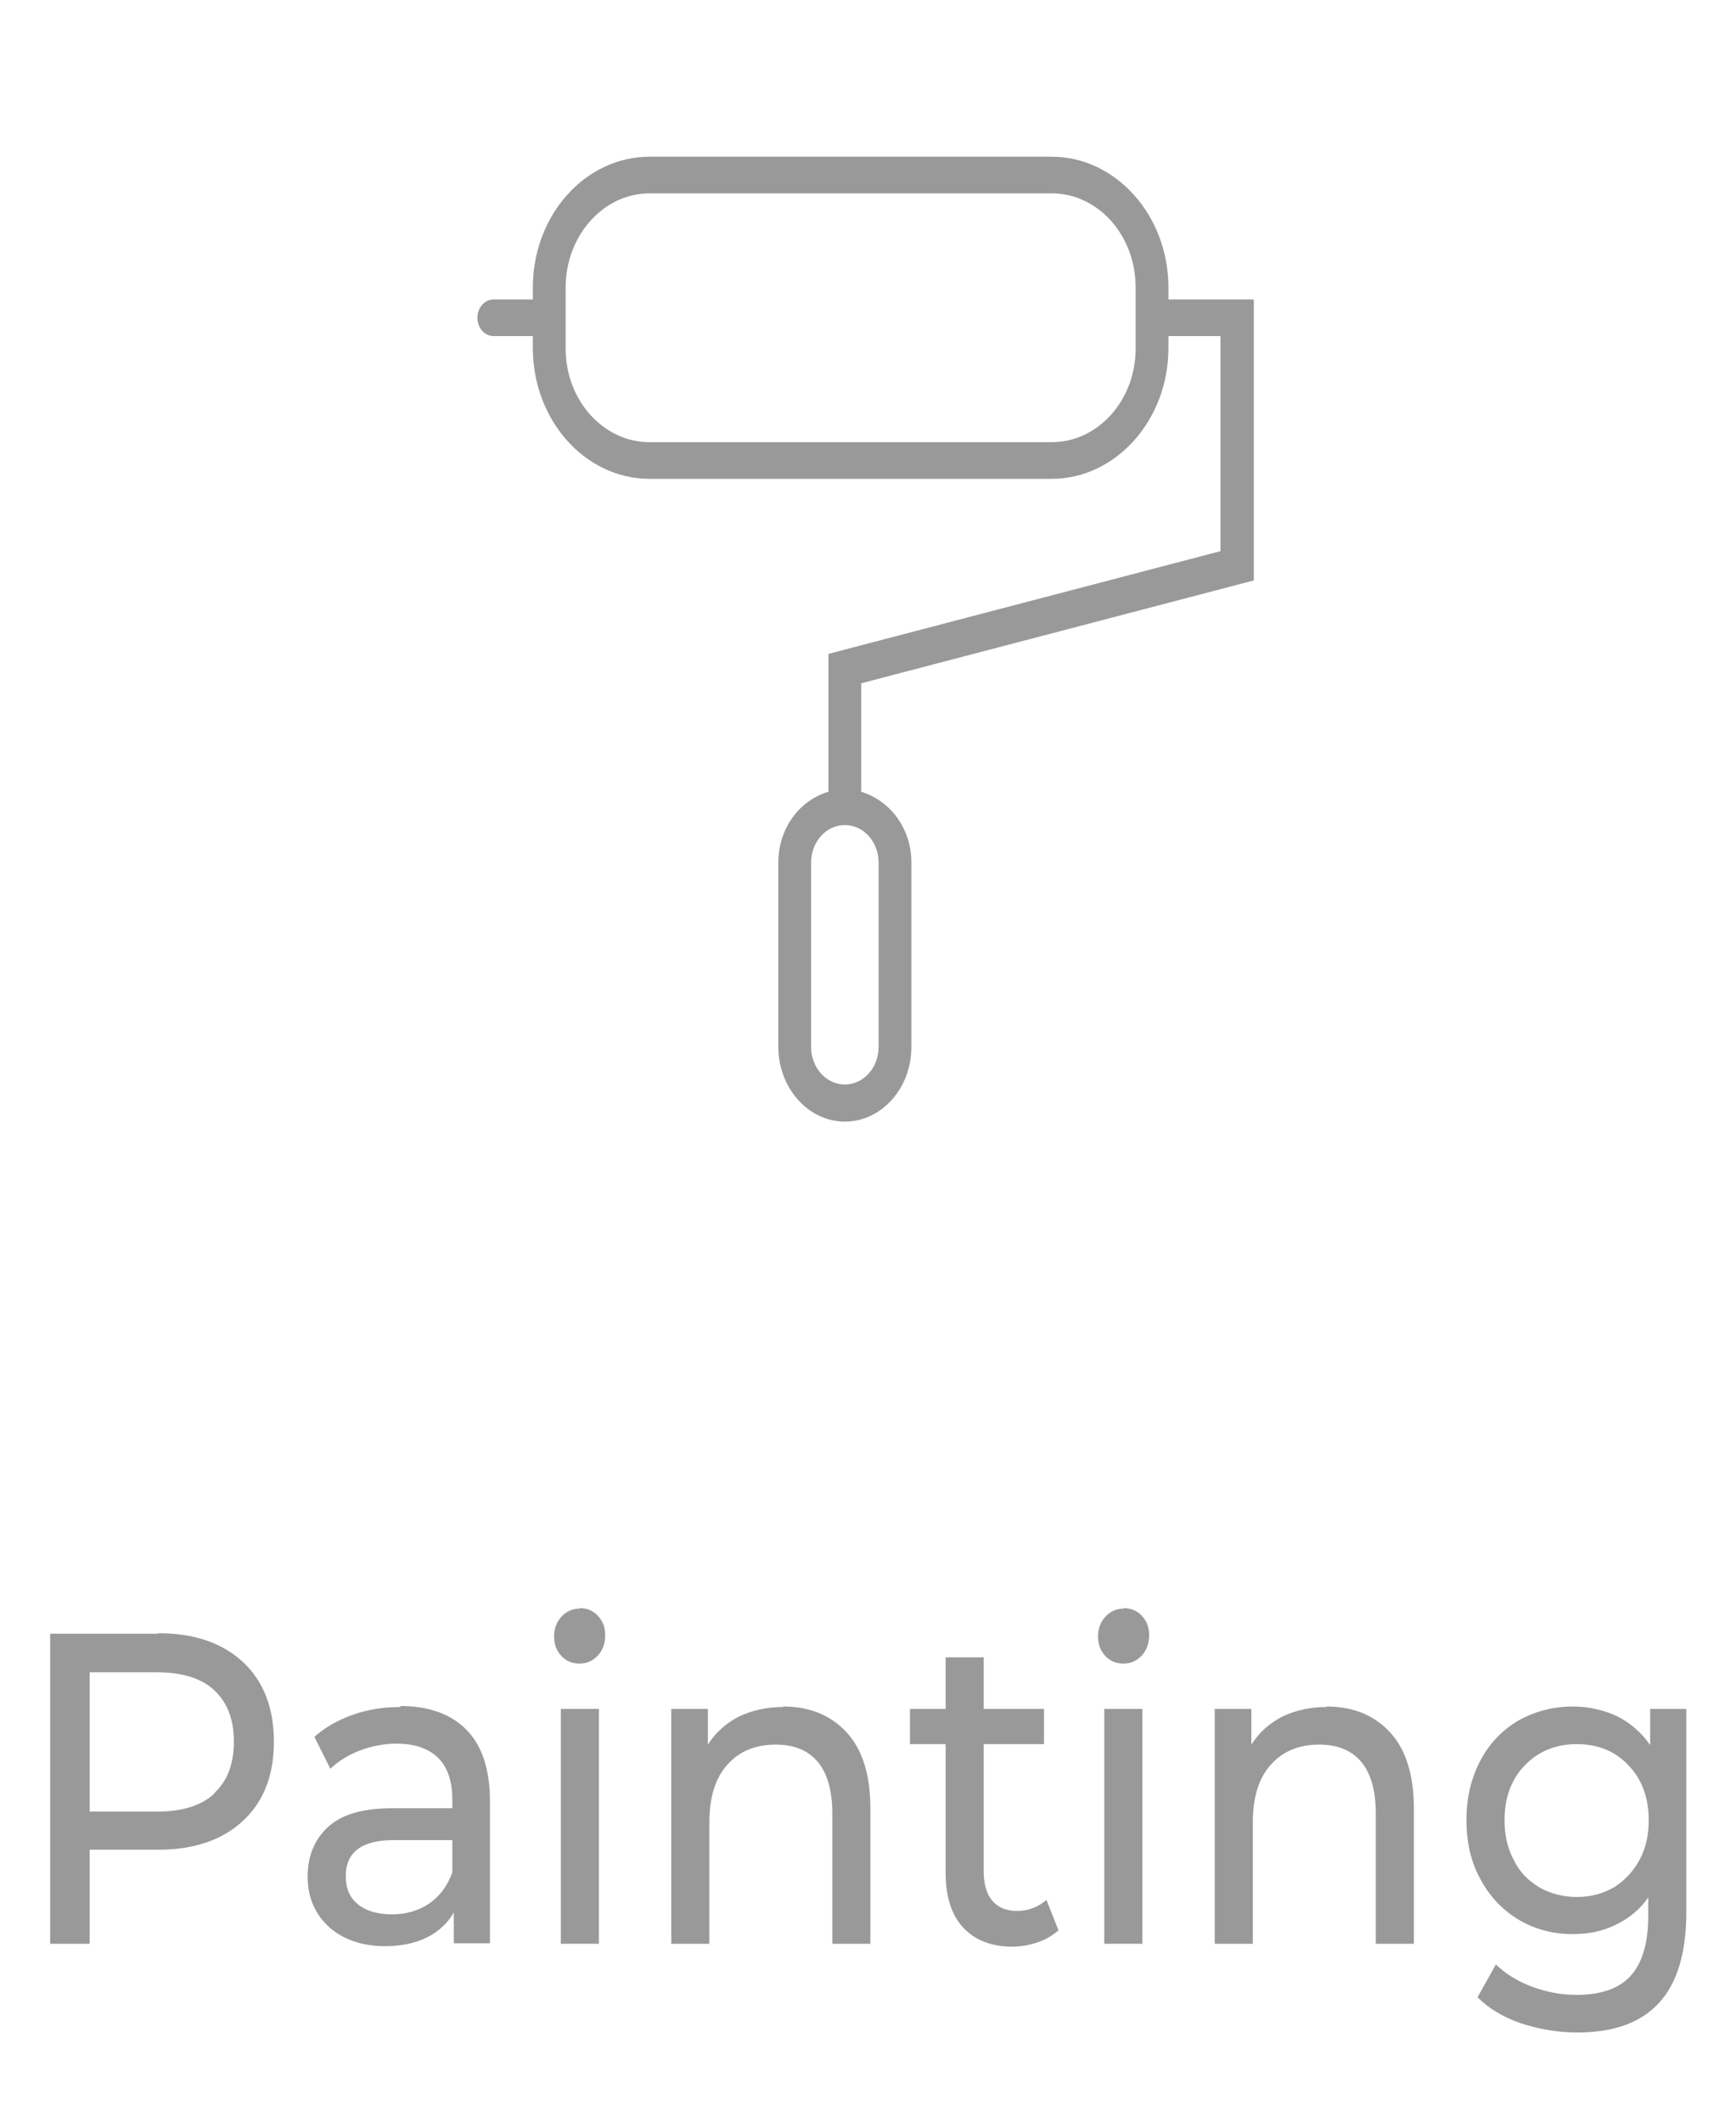 <?xml version="1.0" encoding="UTF-8"?><svg id="Layer_1" xmlns="http://www.w3.org/2000/svg" viewBox="0 0 36 44"><defs><style>.cls-1{fill:#999;}</style></defs><path class="cls-1" d="m4.44,37.2c-.27.25-.67.37-1.19.37h-1.39v-2.89h1.39c.52,0,.92.12,1.19.37.27.25.41.6.41,1.07s-.14.82-.41,1.07m-1.16-3.31H1.04v6.43h.82v-1.95h1.42c.74,0,1.33-.2,1.76-.6.43-.4.64-.95.64-1.64s-.21-1.25-.64-1.65c-.43-.4-1.01-.6-1.76-.6"/><path class="cls-1" d="m9.38,38.83c-.1.28-.26.49-.47.64-.22.15-.48.23-.78.23s-.54-.07-.71-.21c-.17-.14-.25-.33-.25-.58,0-.5.33-.75,1-.75h1.21v.68Zm-1.07-3.43c-.35,0-.68.05-.99.16-.31.11-.58.26-.8.46l.33.66c.17-.16.38-.29.62-.38s.5-.14.75-.14c.38,0,.67.1.87.3.2.2.29.49.29.87v.17h-1.25c-.61,0-1.05.13-1.33.39-.28.26-.42.6-.42,1.03s.15.77.44,1.04c.29.26.68.4,1.17.4.33,0,.62-.06.86-.18.24-.12.43-.29.56-.52v.64h.75v-2.94c0-.66-.16-1.15-.48-1.48s-.78-.5-1.38-.5"/><path class="cls-1" d="m12.02,33.36c-.15,0-.28.06-.38.17-.1.11-.15.25-.15.41s.05.29.15.4.23.16.38.16.28-.06.38-.17c.1-.11.15-.25.15-.42s-.05-.29-.15-.4-.23-.16-.38-.16"/><rect class="cls-1" x="11.63" y="35.44" width=".79" height="4.87"/><path class="cls-1" d="m16.24,35.4c-.34,0-.65.07-.92.2-.27.14-.48.33-.64.58v-.74h-.76v4.87h.79v-2.51c0-.52.12-.92.37-1.2.25-.28.58-.42,1.01-.42.38,0,.67.12.87.36.2.24.3.6.3,1.07v2.7h.79v-2.8c0-.69-.16-1.22-.49-1.58-.33-.36-.77-.54-1.32-.54"/><path class="cls-1" d="m21.09,39.63c-.22,0-.39-.07-.51-.21-.12-.14-.18-.34-.18-.61v-2.64h1.25v-.73h-1.25v-1.07h-.79v1.07h-.74v.73h.74v2.67c0,.49.12.87.36,1.13.24.26.58.4,1.02.4.18,0,.35-.03.53-.09.17-.06.31-.14.43-.25l-.25-.63c-.17.15-.38.23-.61.23"/><path class="cls-1" d="m23.3,33.36c-.15,0-.28.06-.38.17-.1.11-.15.25-.15.41s.05.29.15.4c.1.11.23.16.38.16s.28-.06.38-.17c.1-.11.15-.25.15-.42s-.05-.29-.15-.4c-.1-.11-.23-.16-.38-.16"/><rect class="cls-1" x="22.9" y="35.44" width=".79" height="4.87"/><path class="cls-1" d="m27.51,35.4c-.34,0-.65.07-.92.2-.27.14-.48.33-.64.58v-.74h-.76v4.87h.79v-2.51c0-.52.12-.92.37-1.2.25-.28.58-.42,1.01-.42.38,0,.67.12.87.36.2.24.3.6.3,1.07v2.7h.79v-2.8c0-.69-.16-1.22-.49-1.58-.33-.36-.77-.54-1.32-.54"/><path class="cls-1" d="m34,38.57c-.13.24-.31.43-.53.57-.23.13-.48.2-.77.2s-.55-.07-.78-.2c-.23-.14-.41-.32-.53-.57-.13-.24-.19-.52-.19-.82,0-.47.14-.85.42-1.14.28-.29.64-.44,1.08-.44s.8.15,1.07.44c.28.29.42.67.42,1.14,0,.31-.06.58-.19.82m.22-3.13v.75c-.18-.26-.41-.46-.69-.6-.28-.13-.59-.2-.91-.2-.41,0-.79.1-1.13.29-.34.2-.6.47-.79.83-.19.36-.29.77-.29,1.23s.09.87.29,1.23c.19.36.46.64.79.84.34.2.71.3,1.13.3.32,0,.61-.06.88-.19.27-.13.5-.31.68-.57v.39c0,.55-.12.96-.36,1.23-.24.27-.62.4-1.13.4-.32,0-.62-.06-.92-.17-.3-.11-.55-.27-.75-.46l-.38.68c.23.23.53.41.9.54.37.12.76.19,1.17.19.75,0,1.31-.2,1.69-.61.38-.41.57-1.04.57-1.89v-4.21h-.75Z"/><path class="cls-1" d="m18.22,17.89v3.82c0,.43-.31.78-.7.78s-.7-.35-.7-.78v-3.82c0-.43.31-.78.7-.78s.7.35.7.78m5.33-10.66c0,1.07-.78,1.94-1.74,1.94h-8.34c-.96,0-1.74-.87-1.74-1.94v-1.27c0-1.07.78-1.95,1.74-1.95h8.34c.96,0,1.74.87,1.74,1.95v1.27Zm2.45,4.81v-5.83h-1.77v-.25c0-1.49-1.09-2.71-2.42-2.71h-8.34c-1.34,0-2.42,1.22-2.42,2.71v.25h-.81c-.19,0-.34.17-.34.38s.15.38.34.38h.81v.25c0,1.49,1.08,2.71,2.42,2.71h8.34c1.33,0,2.42-1.22,2.42-2.71v-.25h1.08v4.46l-8.13,2.13v2.86c-.59.17-1.04.75-1.04,1.47v3.82c0,.85.62,1.55,1.38,1.55s1.38-.69,1.38-1.55v-3.82c0-.72-.45-1.29-1.04-1.47v-2.25l8.13-2.13Z"/></svg>